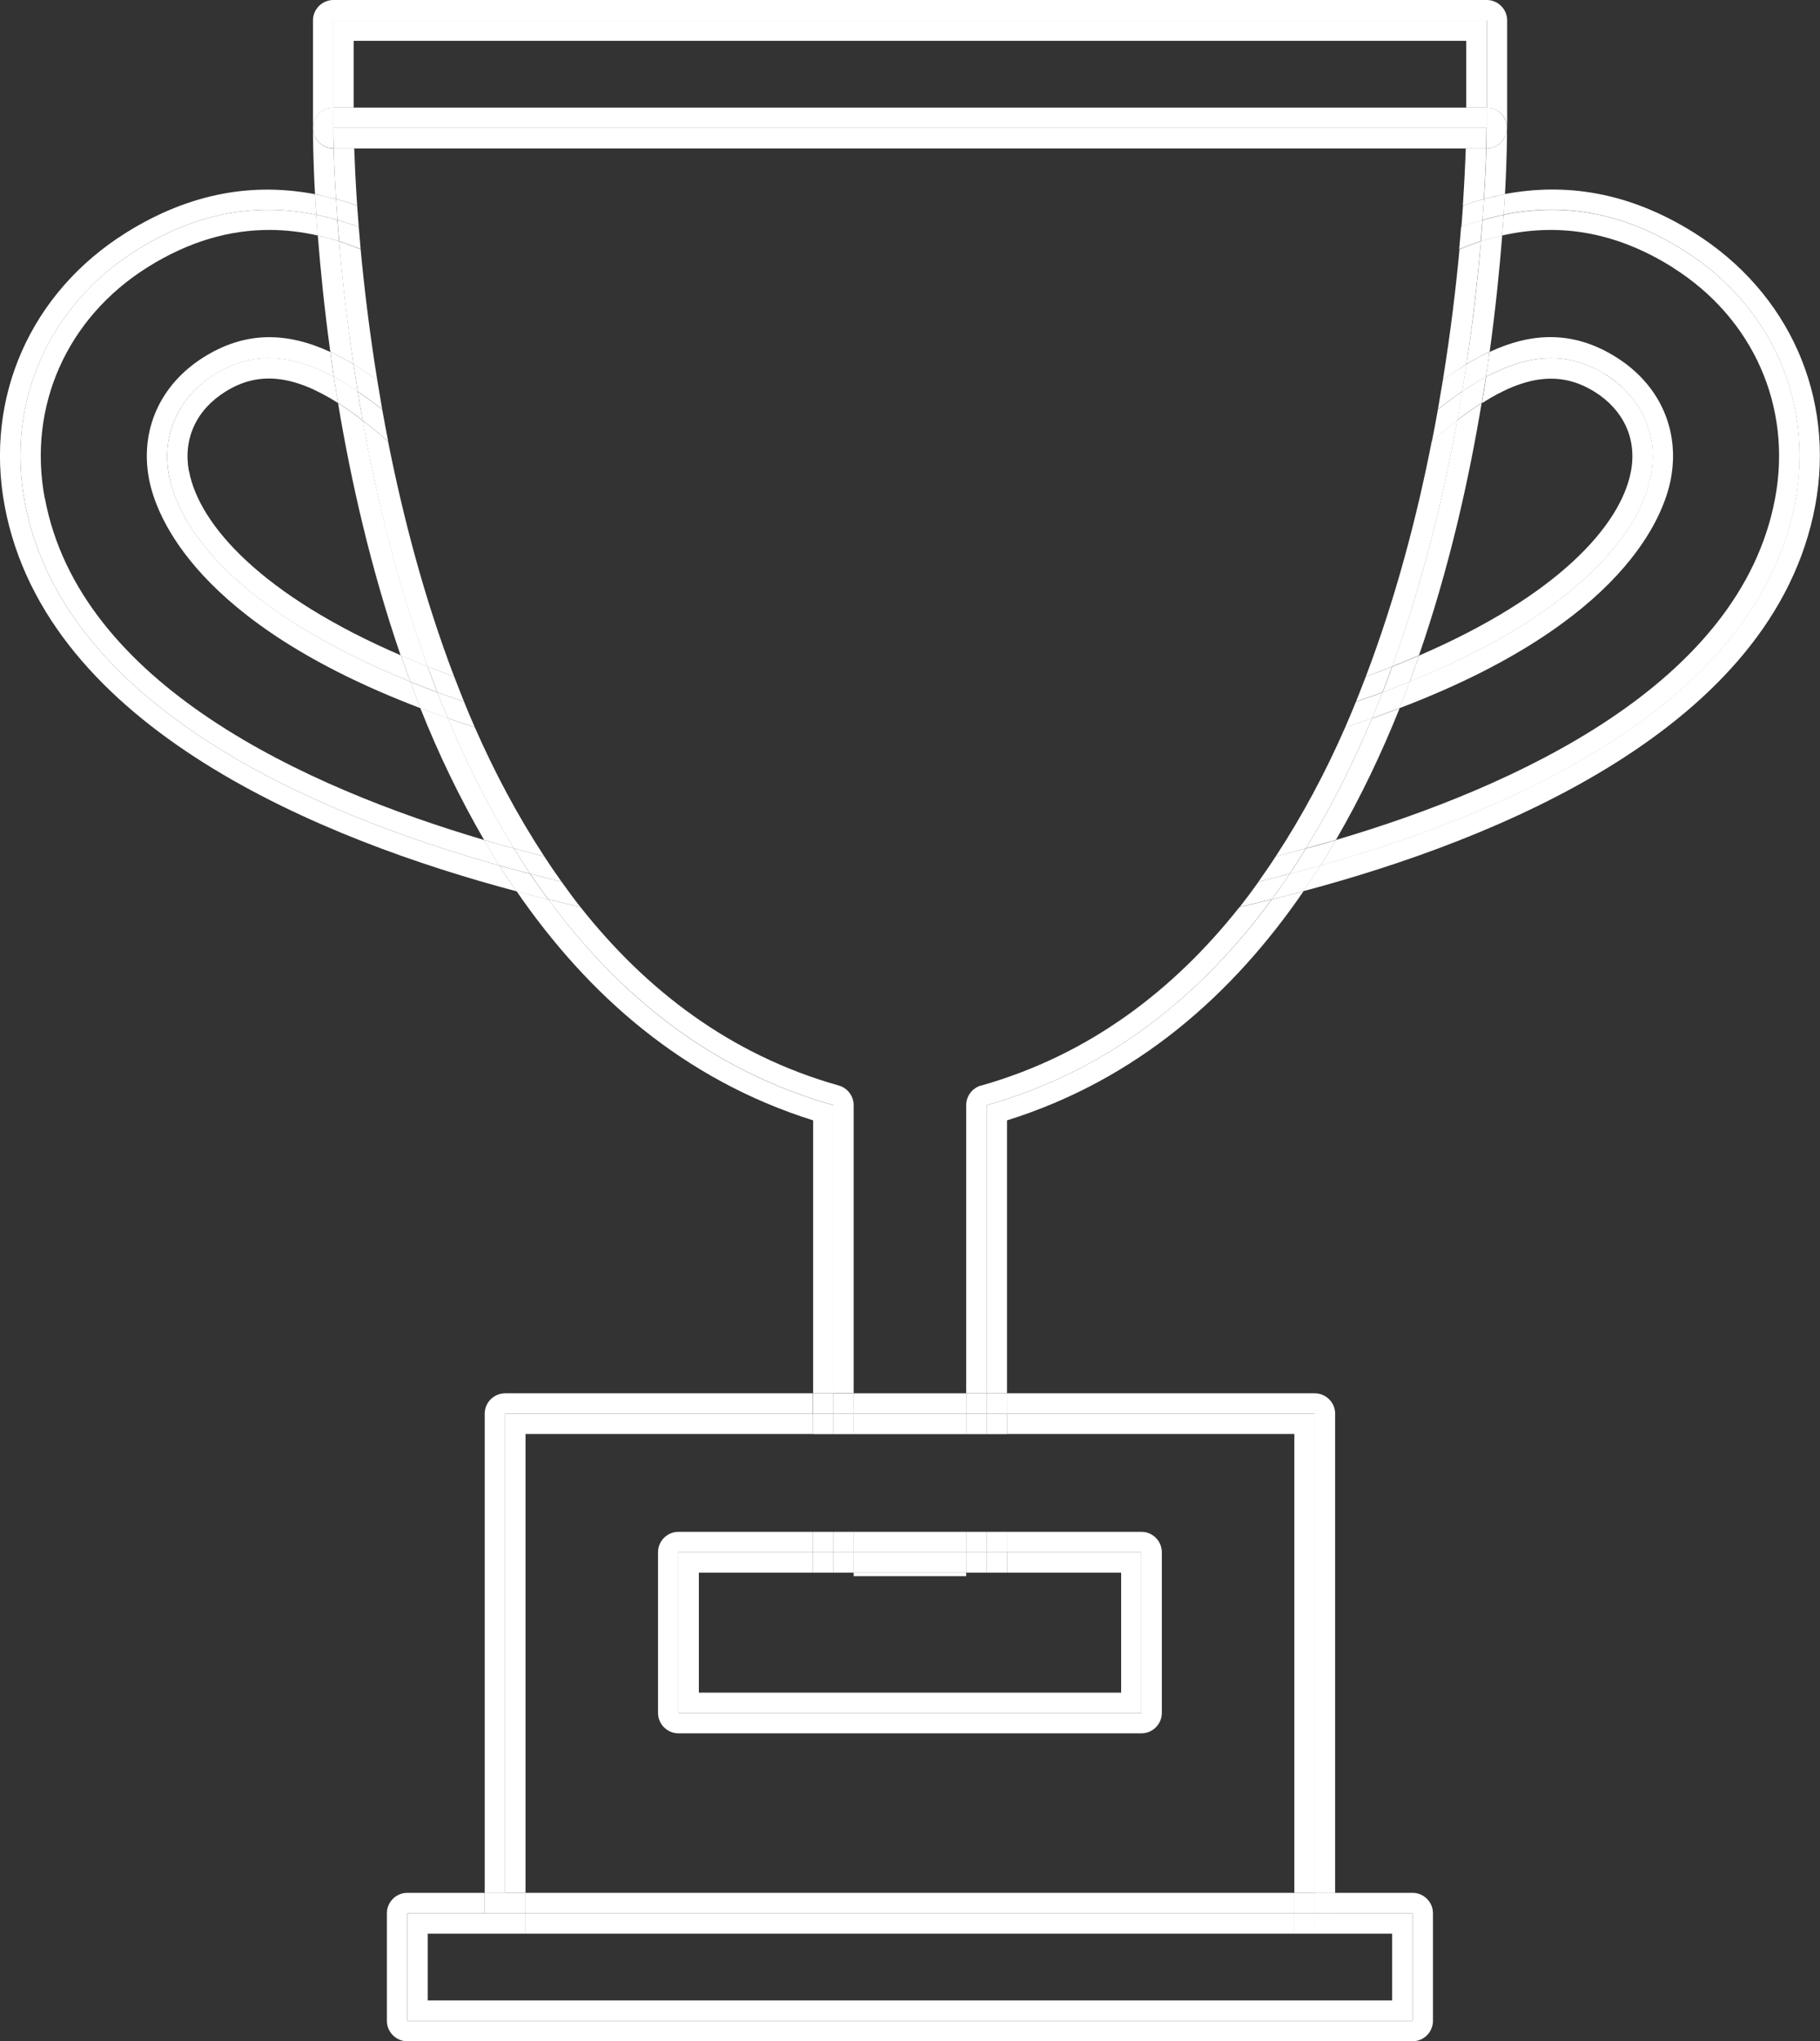<?xml version="1.0" encoding="UTF-8"?>
<svg id="_レイヤー_2" data-name="レイヤー 2" xmlns="http://www.w3.org/2000/svg" width="124.85" height="140" viewBox="0 0 124.85 140">
  <rect x="0" y="0" width="124.85" height="140" fill="#333333" stroke="none"/>
  <defs>
    <style>
      .cls-1 {
        fill: #fff;
      }
    </style>
  </defs>
  <g id="txt_ph_obj" data-name="txt ph obj">
    <g>
      <path class="cls-1" d="m12.96,32.33c-.41-2.21.49-4.21,2.49-5.46,2.31-1.46,4.74-1.13,7.74.77-.1-.6-.2-1.21-.29-1.8-2.88-1.55-5.57-1.81-8.19-.16-2.47,1.56-3.64,4.14-3.12,6.9.82,4.4,5.75,9.8,16.56,14.17-.22-.6-.44-1.2-.65-1.8-9.48-4.09-13.83-8.91-14.53-12.63Z"/>
      <path class="cls-1" d="m1.7,34.44c-1.29-6.87,1.65-13.49,7.65-17.27,4.32-2.72,8.46-3.24,12.35-2.44-.03-.49-.06-.97-.09-1.41-4.09-.78-8.46-.19-13.01,2.67C2.1,20.08-1.07,27.25.32,34.7c2.86,15.27,21.89,22.92,35.11,26.43-.4-.59-.81-1.17-1.18-1.77-12.78-3.59-29.93-10.95-32.55-24.92Z"/>
      <path class="cls-1" d="m11.59,32.59c-.52-2.77.65-5.35,3.12-6.9,2.62-1.65,5.31-1.39,8.19.16-.09-.58-.17-1.14-.24-1.71-2.97-1.37-5.81-1.45-8.69.36-2.98,1.87-4.38,4.99-3.75,8.34.48,2.55,3.22,9.88,18.62,15.73-.24-.6-.46-1.21-.69-1.82-10.8-4.38-15.73-9.77-16.56-14.17Z"/>
      <path class="cls-1" d="m3.07,34.18c-1.18-6.3,1.51-12.36,7.02-15.83,2.89-1.82,5.69-2.58,8.39-2.58,1.12,0,2.23.14,3.32.38-.04-.49-.07-.97-.1-1.42-3.89-.8-8.03-.28-12.35,2.44C3.34,20.95.41,27.57,1.7,34.44c2.62,13.97,19.77,21.33,32.55,24.92-.36-.57-.7-1.16-1.04-1.75-12.26-3.62-27.74-10.66-30.13-23.43Z"/>
      <path class="cls-1" d="m116.24,15.98c-4.54-2.86-8.91-3.44-13.01-2.67-.02.44-.05.92-.09,1.41,3.89-.8,8.03-.28,12.35,2.44,6.01,3.78,8.94,10.4,7.65,17.27-2.62,13.97-19.77,21.33-32.55,24.92-.38.6-.78,1.18-1.18,1.77,13.22-3.52,32.25-11.17,35.11-26.43,1.39-7.45-1.78-14.62-8.28-18.71Z"/>
      <path class="cls-1" d="m109.39,26.87c2,1.26,2.91,3.25,2.49,5.46-.7,3.72-5.05,8.54-14.53,12.63-.21.6-.43,1.2-.65,1.8,10.81-4.38,15.73-9.77,16.56-14.17.52-2.77-.65-5.35-3.12-6.9-2.62-1.65-5.31-1.39-8.19.16-.09.59-.19,1.19-.29,1.8,2.99-1.9,5.42-2.23,7.74-.77Z"/>
      <path class="cls-1" d="m110.13,25.68c2.47,1.56,3.64,4.14,3.12,6.9-.82,4.4-5.75,9.8-16.56,14.17-.22.61-.45,1.21-.69,1.82,15.4-5.85,18.14-13.18,18.62-15.73.63-3.35-.77-6.47-3.75-8.34-1.51-.95-3.01-1.38-4.52-1.38-1.37,0-2.76.36-4.17,1.02-.08.56-.16,1.13-.24,1.71,2.88-1.55,5.57-1.81,8.19-.16Z"/>
      <path class="cls-1" d="m114.75,18.35c5.51,3.47,8.2,9.53,7.02,15.83-2.39,12.77-17.88,19.81-30.13,23.43-.34.59-.68,1.18-1.04,1.75,12.78-3.59,29.93-10.95,32.55-24.92,1.29-6.87-1.64-13.49-7.65-17.27-4.32-2.72-8.46-3.24-12.35-2.44-.03.45-.07.93-.1,1.42,3.69-.83,7.61-.38,11.71,2.2Z"/>
      <path class="cls-1" d="m101.98,10.18h-.02c-.02.83-.07,2.01-.16,3.47.48-.13.96-.24,1.44-.33.14-2.53.14-4.17.14-4.54,0,.77-.63,1.4-1.4,1.4Z"/>
      <path class="cls-1" d="m22.89,10.18h-.02c-.77,0-1.4-.63-1.4-1.4,0,.37,0,2,.14,4.54.48.09.96.21,1.44.33-.09-1.46-.14-2.64-.16-3.47Z"/>
      <path class="cls-1" d="m57.17,75.8c-8.42-2.37-14.76-7.58-19.55-14.11-.71-.17-1.43-.36-2.18-.56,4.88,7.1,11.45,12.92,20.34,15.71v18.72h1.4v-19.76Z"/>
      <path class="cls-1" d="m67.68,75.8v19.76h1.4v-18.72c8.89-2.78,15.46-8.6,20.34-15.71-.75.2-1.47.38-2.18.56-4.79,6.52-11.14,11.74-19.55,14.11Z"/>
      <path class="cls-1" d="m101.65,27.64c-.54.34-1.11.74-1.69,1.19-.96,5.3-2.37,11.14-4.46,16.88.63-.25,1.25-.5,1.84-.76,2.06-5.96,3.41-11.95,4.3-17.32Z"/>
      <path class="cls-1" d="m27.5,44.96c.59.26,1.21.51,1.84.76-2.08-5.74-3.5-11.58-4.46-16.88-.58-.45-1.15-.85-1.69-1.19.89,5.36,2.25,11.36,4.3,17.32Z"/>
      <path class="cls-1" d="m24.25,24.98c-.47-3.15-.78-6.01-.99-8.43-.48-.16-.97-.29-1.46-.4.18,2.29.45,4.99.86,7.99.53.24,1.05.52,1.59.84Z"/>
      <path class="cls-1" d="m28.84,48.58c1.23,3.1,2.69,6.14,4.37,9.03.7.21,1.38.4,2.06.58-1.75-2.84-3.25-5.85-4.54-8.93-.65-.23-1.28-.46-1.89-.69Z"/>
      <path class="cls-1" d="m28.15,46.76c.6.24,1.22.48,1.85.72-.23-.59-.45-1.18-.66-1.77-.63-.25-1.25-.5-1.84-.76.21.6.43,1.2.65,1.8Z"/>
      <path class="cls-1" d="m36.38,59.94c-.69-.18-1.4-.37-2.13-.57.38.6.78,1.18,1.18,1.77.75.2,1.48.38,2.18.56-.42-.58-.84-1.16-1.24-1.75Z"/>
      <path class="cls-1" d="m23.15,15.09c-.04-.51-.07-.98-.1-1.44-.48-.13-.96-.24-1.44-.33.02.44.05.92.09,1.41.49.1.97.22,1.45.36Z"/>
      <path class="cls-1" d="m23.19,27.64c.54.34,1.11.74,1.69,1.19-.12-.67-.23-1.33-.34-1.99-.55-.38-1.1-.71-1.64-1,.09.59.19,1.19.29,1.8Z"/>
      <path class="cls-1" d="m33.2,57.61c.34.59.68,1.18,1.04,1.75.73.2,1.43.39,2.13.57-.38-.57-.75-1.15-1.11-1.74-.67-.18-1.36-.38-2.06-.58Z"/>
      <path class="cls-1" d="m23.26,16.55c-.04-.5-.08-.99-.12-1.46-.48-.14-.96-.26-1.45-.36.03.45.07.93.1,1.42.49.11.98.24,1.46.4Z"/>
      <path class="cls-1" d="m24.54,26.85c-.1-.63-.2-1.26-.29-1.87-.53-.32-1.06-.6-1.59-.84.08.56.16,1.13.24,1.71.54.29,1.08.63,1.64,1Z"/>
      <path class="cls-1" d="m28.15,46.76c.22.61.45,1.21.69,1.82.61.23,1.24.46,1.89.69-.25-.59-.49-1.19-.72-1.78-.64-.24-1.25-.48-1.85-.72Z"/>
      <path class="cls-1" d="m102.19,24.13c.41-2.99.68-5.69.86-7.98-.49.11-.98.24-1.46.39-.2,2.42-.51,5.28-.99,8.43.53-.32,1.06-.6,1.59-.85Z"/>
      <path class="cls-1" d="m94.12,49.26c-1.29,3.08-2.79,6.09-4.54,8.93.68-.19,1.36-.38,2.06-.58,1.68-2.89,3.13-5.93,4.37-9.03-.61.23-1.24.46-1.89.69Z"/>
      <path class="cls-1" d="m101.65,27.64c.1-.6.2-1.21.29-1.8-.54.29-1.08.63-1.64,1-.11.65-.22,1.31-.34,1.98.58-.45,1.15-.85,1.69-1.19Z"/>
      <path class="cls-1" d="m88.47,59.94c-.4.59-.81,1.18-1.24,1.75.71-.17,1.43-.36,2.18-.56.4-.58.81-1.17,1.18-1.77-.73.2-1.43.39-2.13.57Z"/>
      <path class="cls-1" d="m95.51,45.71c-.21.59-.43,1.18-.66,1.77.64-.24,1.25-.48,1.85-.72.22-.6.44-1.2.65-1.8-.59.26-1.21.51-1.84.76Z"/>
      <path class="cls-1" d="m101.7,15.09c.48-.14.96-.26,1.45-.36.03-.49.06-.97.09-1.41-.48.09-.96.21-1.44.33-.03.45-.06.93-.1,1.44Z"/>
      <path class="cls-1" d="m101.59,16.55c.48-.15.97-.28,1.46-.39.04-.49.07-.97.1-1.42-.49.1-.97.22-1.45.36-.03.46-.07.95-.11,1.46Z"/>
      <path class="cls-1" d="m89.58,58.2c-.36.59-.73,1.17-1.11,1.74.69-.18,1.4-.37,2.13-.57.36-.57.7-1.16,1.04-1.75-.7.21-1.38.4-2.06.58Z"/>
      <path class="cls-1" d="m101.94,25.84c.09-.58.17-1.15.24-1.71-.53.24-1.06.53-1.59.85-.09.61-.19,1.24-.29,1.87.55-.38,1.1-.71,1.64-1Z"/>
      <path class="cls-1" d="m94.84,47.48c-.23.6-.48,1.19-.72,1.78.65-.23,1.28-.46,1.89-.69.24-.6.46-1.21.69-1.82-.6.24-1.21.48-1.85.72Z"/>
      <path class="cls-1" d="m99.96,28.83c-.56.43-1.14.9-1.74,1.42-1.01,5.15-2.46,10.72-4.53,16.16.63-.23,1.22-.47,1.82-.7,2.08-5.74,3.5-11.58,4.46-16.88Z"/>
      <path class="cls-1" d="m29.34,45.71c.6.24,1.19.47,1.82.71-2.07-5.43-3.52-11.01-4.54-16.15-.6-.53-1.18-1-1.75-1.43.96,5.3,2.37,11.14,4.46,16.88Z"/>
      <path class="cls-1" d="m24.29,10.18h-1.4c.02.83.07,2.01.16,3.47.49.13.97.28,1.45.45-.11-1.66-.17-3.01-.2-3.92Z"/>
      <path class="cls-1" d="m58.56,75.8c0-.63-.42-1.18-1.02-1.35-7.46-2.1-13.24-6.57-17.73-12.25-.71-.16-1.44-.33-2.2-.52,4.79,6.52,11.14,11.74,19.55,14.11v19.76h1.4v-19.76Z"/>
      <path class="cls-1" d="m100.35,14.1c.48-.17.96-.32,1.44-.45.09-1.46.14-2.64.16-3.47h-1.4c-.03.91-.09,2.26-.2,3.92Z"/>
      <path class="cls-1" d="m67.3,74.45c-.6.17-1.02.72-1.02,1.35v19.76h1.4v-19.76c8.42-2.37,14.76-7.58,19.55-14.11-.76.19-1.49.36-2.2.52-4.49,5.67-10.28,10.14-17.74,12.25Z"/>
      <path class="cls-1" d="m30.72,49.26c1.29,3.08,2.79,6.09,4.54,8.93.71.19,1.4.38,2.08.55-1.83-2.79-3.42-5.78-4.77-8.86-.63-.2-1.25-.41-1.85-.62Z"/>
      <path class="cls-1" d="m25.88,26.07c-.54-3.34-.9-6.39-1.14-8.97-.49-.2-.98-.39-1.48-.54.2,2.42.51,5.28.99,8.43.54.32,1.08.69,1.63,1.09Z"/>
      <path class="cls-1" d="m30,47.48c.59.22,1.21.43,1.83.64-.23-.57-.45-1.14-.67-1.71-.64-.23-1.22-.47-1.82-.71.21.59.43,1.18.66,1.77Z"/>
      <path class="cls-1" d="m38.52,60.47c-.69-.17-1.41-.35-2.15-.54.4.59.81,1.18,1.24,1.75.76.19,1.5.36,2.2.52-.45-.56-.87-1.15-1.29-1.73Z"/>
      <path class="cls-1" d="m24.5,14.1c-.48-.17-.96-.32-1.45-.45.03.45.06.93.1,1.44.49.14.98.3,1.46.48-.04-.52-.08-1.01-.11-1.48Z"/>
      <path class="cls-1" d="m24.54,26.85c.11.65.22,1.31.34,1.99.56.43,1.14.9,1.75,1.43-.15-.74-.28-1.47-.41-2.18-.57-.45-1.13-.86-1.68-1.23Z"/>
      <path class="cls-1" d="m37.34,58.74c-.67-.17-1.37-.36-2.08-.55.36.59.73,1.17,1.11,1.74.74.19,1.46.37,2.15.54-.41-.57-.8-1.14-1.18-1.73Z"/>
      <path class="cls-1" d="m30.72,49.26c.6.21,1.22.41,1.85.62-.26-.58-.5-1.17-.74-1.76-.62-.21-1.24-.42-1.83-.64.23.6.47,1.19.72,1.78Z"/>
      <path class="cls-1" d="m24.74,17.09c-.05-.53-.09-1.03-.13-1.52-.48-.18-.97-.34-1.46-.48.03.46.07.95.12,1.46.5.16.99.34,1.48.54Z"/>
      <path class="cls-1" d="m26.22,28.08c-.12-.68-.23-1.35-.34-2.01-.55-.4-1.09-.77-1.63-1.09.09.61.19,1.24.29,1.87.55.37,1.11.78,1.68,1.23Z"/>
      <path class="cls-1" d="m98.98,26.06c.55-.39,1.09-.76,1.62-1.08.47-3.15.78-6.02.99-8.43-.5.16-.99.35-1.47.55-.24,2.58-.6,5.63-1.14,8.96Z"/>
      <path class="cls-1" d="m92.28,49.88c-1.35,3.09-2.94,6.07-4.77,8.86.67-.17,1.36-.35,2.07-.55,1.75-2.84,3.25-5.85,4.54-8.93-.59.21-1.21.41-1.84.61Z"/>
      <path class="cls-1" d="m100.24,15.57c.48-.18.97-.34,1.46-.48.04-.51.07-.99.1-1.44-.49.13-.97.28-1.44.45-.03.47-.07.96-.11,1.48Z"/>
      <path class="cls-1" d="m85.04,62.2c.7-.16,1.44-.33,2.2-.52.42-.58.84-1.16,1.24-1.75-.73.19-1.45.37-2.14.54-.42.59-.85,1.17-1.29,1.73Z"/>
      <path class="cls-1" d="m95.51,45.71c-.6.24-1.18.47-1.82.7-.22.57-.44,1.14-.67,1.71.62-.21,1.23-.42,1.82-.64.23-.59.45-1.18.66-1.77Z"/>
      <path class="cls-1" d="m100.31,26.85c-.55.37-1.1.78-1.67,1.23-.13.72-.26,1.44-.41,2.18.6-.52,1.18-.99,1.74-1.42.12-.67.23-1.33.34-1.98Z"/>
      <path class="cls-1" d="m100.31,26.85c.1-.63.2-1.26.29-1.87-.54.32-1.08.68-1.62,1.08-.11.66-.22,1.33-.34,2.01.57-.45,1.12-.85,1.67-1.23Z"/>
      <path class="cls-1" d="m87.51,58.74c-.38.59-.78,1.16-1.18,1.73.69-.16,1.41-.35,2.14-.54.38-.57.75-1.15,1.11-1.74-.7.19-1.4.38-2.07.55Z"/>
      <path class="cls-1" d="m100.11,17.09c.49-.2.98-.39,1.47-.55.04-.5.08-.99.11-1.46-.49.14-.98.3-1.46.48-.04.49-.08.99-.13,1.52Z"/>
      <path class="cls-1" d="m93.02,48.12c-.24.59-.48,1.17-.74,1.76.63-.2,1.25-.41,1.84-.61.25-.59.49-1.19.72-1.78-.59.22-1.2.43-1.82.64Z"/>
      <path class="cls-1" d="m34.65,96.96h21.11v-1.4h-21.11c-.77,0-1.4.63-1.4,1.4v32.87h1.4v-32.87Z"/>
      <path class="cls-1" d="m90.19,96.96v32.87h1.4v-32.87c0-.77-.63-1.4-1.4-1.4h-21.12v1.4h21.12Z"/>
      <rect class="cls-1" x="58.56" y="95.56" width="7.72" height="1.4"/>
      <rect class="cls-1" x="55.77" y="95.56" width="1.4" height="1.4"/>
      <rect class="cls-1" x="67.68" y="95.56" width="1.4" height="1.4"/>
      <rect class="cls-1" x="66.28" y="95.56" width="1.4" height="1.4"/>
      <rect class="cls-1" x="57.17" y="95.56" width="1.4" height="1.4"/>
      <polygon class="cls-1" points="88.79 98.35 88.79 129.82 90.19 129.82 90.19 96.96 69.08 96.96 69.08 98.35 88.79 98.35"/>
      <polygon class="cls-1" points="36.05 98.35 55.77 98.35 55.77 96.96 34.65 96.96 34.65 129.82 36.05 129.82 36.05 98.35"/>
      <rect class="cls-1" x="58.56" y="96.96" width="7.72" height="1.4"/>
      <rect class="cls-1" x="67.68" y="96.96" width="1.4" height="1.4"/>
      <rect class="cls-1" x="55.77" y="96.96" width="1.4" height="1.4"/>
      <rect class="cls-1" x="66.28" y="96.96" width="1.4" height="1.4"/>
      <rect class="cls-1" x="57.17" y="96.96" width="1.4" height="1.4"/>
      <path class="cls-1" d="m96.9,131.22v7.38H27.94v-7.38h5.31v-1.4h-5.31c-.77,0-1.4.63-1.4,1.4v7.38c0,.77.63,1.4,1.4,1.4h68.96c.77,0,1.4-.63,1.4-1.4v-7.38c0-.77-.63-1.4-1.4-1.4h-5.31v1.4h5.31Z"/>
      <rect class="cls-1" x="36.05" y="129.82" width="52.74" height="1.4"/>
      <rect class="cls-1" x="33.26" y="129.82" width="1.4" height="1.4"/>
      <rect class="cls-1" x="90.19" y="129.82" width="1.4" height="1.4"/>
      <rect class="cls-1" x="88.79" y="129.82" width="1.4" height="1.4"/>
      <rect class="cls-1" x="34.65" y="129.82" width="1.4" height="1.4"/>
      <polygon class="cls-1" points="95.5 132.62 95.5 137.2 29.34 137.2 29.34 132.62 33.26 132.62 33.26 131.22 27.94 131.22 27.94 138.6 96.9 138.6 96.9 131.22 91.59 131.22 91.59 132.62 95.5 132.62"/>
      <rect class="cls-1" x="36.05" y="131.22" width="52.74" height="1.4"/>
      <rect class="cls-1" x="90.19" y="131.22" width="1.4" height="1.4"/>
      <rect class="cls-1" x="33.26" y="131.22" width="1.4" height="1.4"/>
      <rect class="cls-1" x="88.79" y="131.22" width="1.4" height="1.4"/>
      <rect class="cls-1" x="34.65" y="131.22" width="1.4" height="1.4"/>
      <path class="cls-1" d="m22.87,7.38V1.4h79.12v5.99h0c.77,0,1.4.62,1.4,1.39V1.4c0-.77-.63-1.4-1.4-1.4H22.87c-.77,0-1.4.63-1.4,1.4v7.38c0-.77.63-1.39,1.4-1.39Z"/>
      <path class="cls-1" d="m101.98,7.38h0v1.4s0,.5-.02,1.4h.02c.77,0,1.4-.63,1.4-1.4h0c0-.77-.63-1.4-1.4-1.4Z"/>
      <path class="cls-1" d="m22.87,10.18h.02c-.03-.9-.02-1.4-.02-1.4v-1.4c-.77,0-1.4.62-1.4,1.39h0c0,.78.63,1.4,1.4,1.4Z"/>
      <path class="cls-1" d="m100.55,10.18h1.4c.02-.9.02-1.4.02-1.4H22.87s0,.5.02,1.4h77.67Z"/>
      <polygon class="cls-1" points="24.26 7.38 24.26 2.8 100.58 2.8 100.58 7.38 101.98 7.38 101.98 1.4 22.87 1.4 22.87 7.38 22.87 7.38 24.26 7.38"/>
      <polygon class="cls-1" points="101.98 7.38 100.58 7.38 24.26 7.38 22.87 7.38 22.87 7.38 22.87 8.78 101.98 8.78 101.98 7.38"/>
      <rect class="cls-1" x="58.56" y="107.86" width="7.72" height=".24"/>
      <path class="cls-1" d="m78.3,106.46v11.02h-31.76v-11.02h9.23v-1.4h-9.23c-.77,0-1.4.63-1.4,1.4v11.02c0,.77.63,1.4,1.4,1.4h31.76c.77,0,1.4-.63,1.4-1.4v-11.02c0-.77-.63-1.4-1.4-1.4h-9.23v1.4h9.23Z"/>
      <rect class="cls-1" x="58.56" y="105.06" width="7.72" height="1.4"/>
      <rect class="cls-1" x="67.68" y="105.06" width="1.4" height="1.4"/>
      <rect class="cls-1" x="55.77" y="105.06" width="1.4" height="1.4"/>
      <rect class="cls-1" x="66.28" y="105.06" width="1.4" height="1.4"/>
      <rect class="cls-1" x="57.17" y="105.06" width="1.4" height="1.4"/>
      <polygon class="cls-1" points="76.91 107.86 76.91 116.09 47.94 116.09 47.94 107.86 55.77 107.86 55.77 106.46 46.54 106.46 46.54 117.48 78.3 117.48 78.3 106.46 69.08 106.46 69.08 107.86 76.91 107.86"/>
      <rect class="cls-1" x="58.56" y="106.46" width="7.72" height="1.4"/>
      <rect class="cls-1" x="67.68" y="106.46" width="1.4" height="1.4"/>
      <rect class="cls-1" x="55.77" y="106.46" width="1.4" height="1.4"/>
      <rect class="cls-1" x="66.28" y="106.46" width="1.4" height="1.4"/>
      <rect class="cls-1" x="57.17" y="106.46" width="1.4" height="1.4"/>
    </g>
  </g>
</svg>